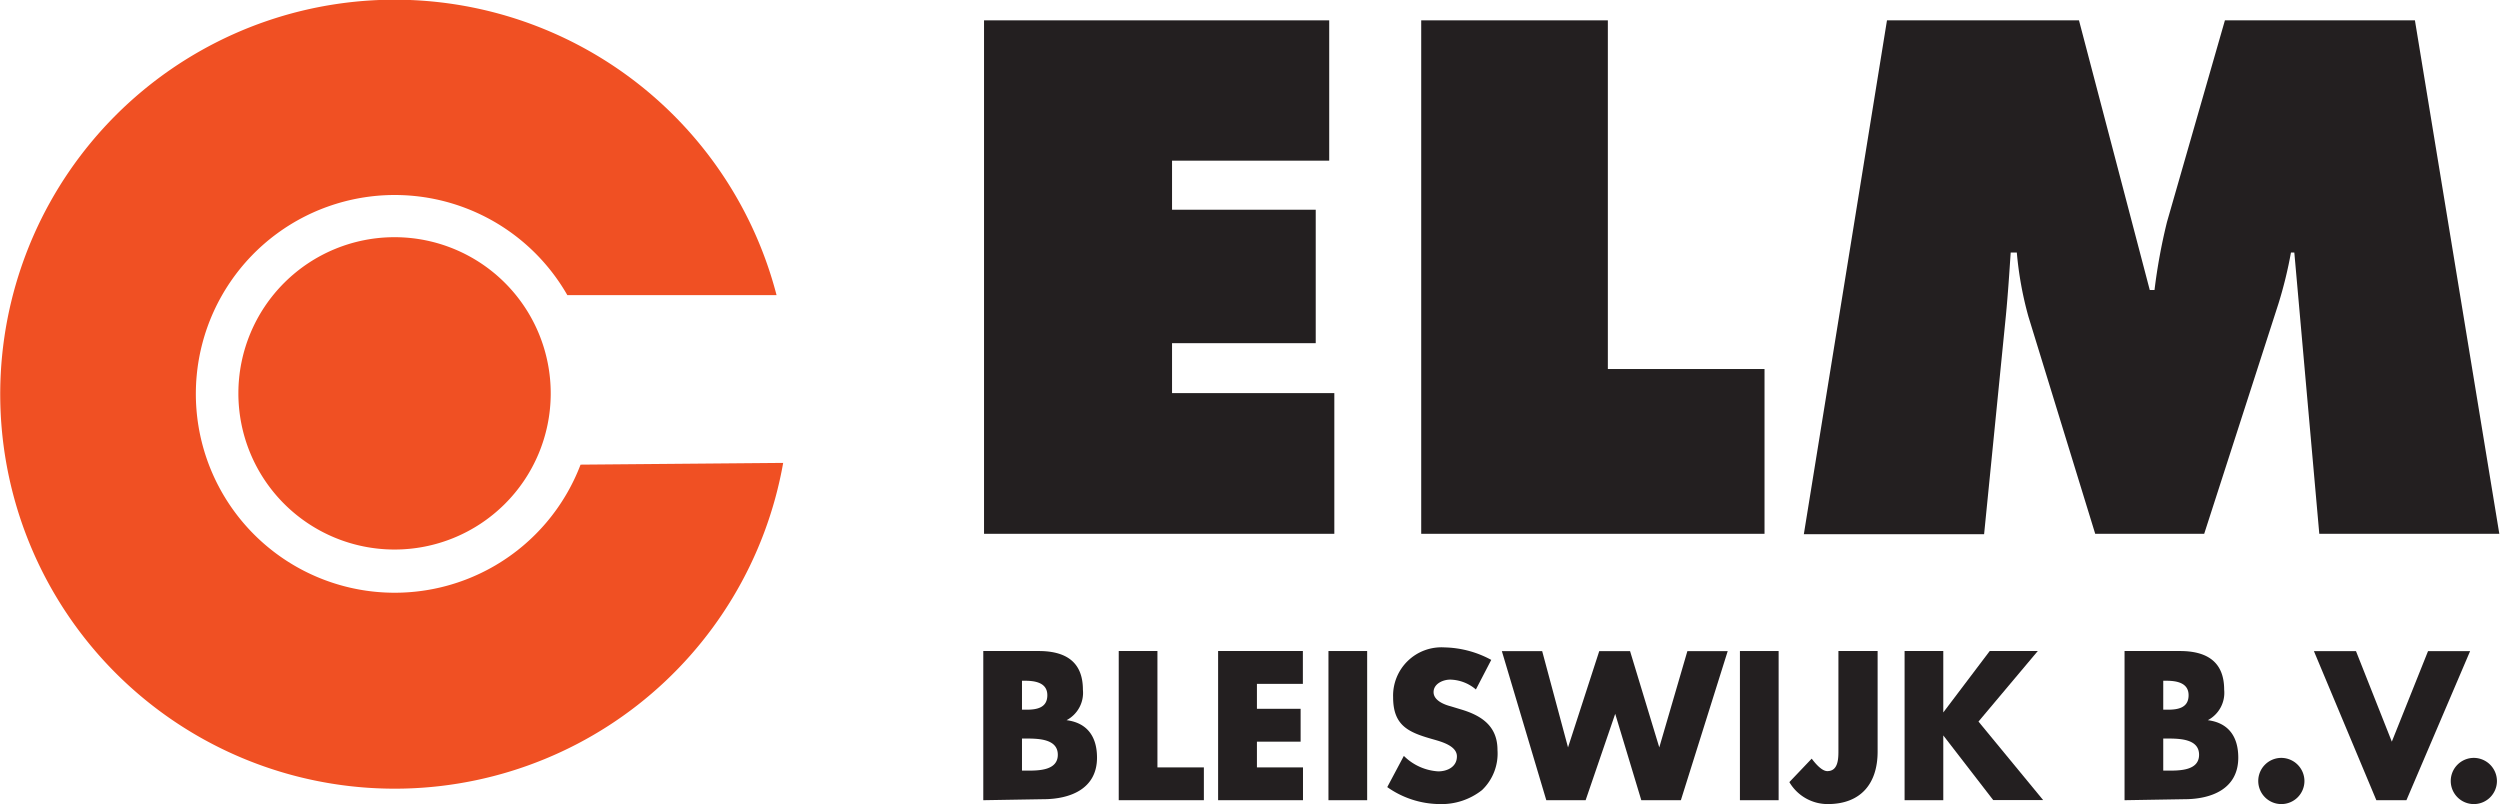 <svg id="Laag_1" data-name="Laag 1" xmlns="http://www.w3.org/2000/svg" width="70.64mm" height="22.72mm" viewBox="0 0 200.23 64.41">
  <title>elm_logo</title>
  <g>
    <path d="M78.81,1.63h27.65V12.87H93.87V16.8h11.51V27.49H93.87v4h13V42.76H78.81Z" style="fill: #231f20"/>
    <path d="M113.83,1.63h14.95V29.56h12.55v13.2H113.83Z" style="fill: #231f20"/>
    <path d="M151.14,1.63h15.38l5.67,21.6h.38a45.93,45.93,0,0,1,1-5.45l4.64-16.15h15.22l6.76,41.13H185.77l-2-22.53h-.27a34.23,34.23,0,0,1-1,4.09l-5.95,18.44h-8.73l-5.35-17.4a28.17,28.17,0,0,1-.93-5.13h-.49c-.11,1.64-.22,3.33-.38,5l-1.75,17.56H144.48Z" style="fill: #231f20"/>
  </g>
  <g>
    <g>
      <path d="M78.75,64.1V52.15h4.43c2.12,0,3.55.82,3.55,3.1a2.48,2.48,0,0,1-1.31,2.44v0c1.71.22,2.44,1.38,2.44,3,0,2.5-2.14,3.33-4.32,3.33Zm3.1-7.25h.35c.82,0,1.68-.14,1.68-1.16s-1-1.16-1.81-1.16h-.22Zm0,4.88h.4c.92,0,2.47,0,2.47-1.27s-1.54-1.3-2.55-1.3h-.32Z" style="fill: #231f20"/>
      <path d="M92.7,61.47h3.72V64.1H89.6V52.15h3.1Z" style="fill: #231f20"/>
      <path d="M100.67,54.78v2h3.5v2.63h-3.5v2.06h3.69V64.1H97.56V52.15h6.79v2.63Z" style="fill: #231f20"/>
      <path d="M109.5,64.1h-3.1V52.15h3.1Z" style="fill: #231f20"/>
      <path d="M118.21,55.23a3.27,3.27,0,0,0-2.06-.79c-.57,0-1.33.33-1.33,1s.84,1,1.38,1.14l.79.24c1.66.49,2.95,1.33,2.95,3.26a4.05,4.05,0,0,1-1.24,3.21,5.23,5.23,0,0,1-3.39,1.12,7.37,7.37,0,0,1-4.2-1.36l1.33-2.5a4.26,4.26,0,0,0,2.75,1.24c.73,0,1.5-.36,1.5-1.2s-1.22-1.17-1.88-1.36c-1.95-.55-3.23-1.06-3.23-3.37a3.87,3.87,0,0,1,4.12-4,8.17,8.17,0,0,1,3.74,1Z" style="fill: #231f20"/>
      <path d="M125.59,59.87h0l2.5-7.71h2.47l2.34,7.71h0l2.25-7.71h3.23L134.63,64.1h-3.17l-2.09-6.92h0L127,64.1h-3.15l-3.56-11.94h3.23Z" style="fill: #231f20"/>
      <path d="M142.46,64.1h-3.1V52.15h3.1Z" style="fill: #231f20"/>
      <path d="M150.39,52.15v8.06c0,2.52-1.31,4.2-4,4.2a3.56,3.56,0,0,1-3.07-1.76l1.79-1.88c.35.47.84,1,1.25,1,.92,0,.89-1.09.89-1.76V52.15Z" style="fill: #231f20"/>
      <path d="M159.37,52.15h3.85l-4.75,5.65,5.18,6.29h-4l-4-5.18h0V64.1h-3.1V52.15h3.1v4.92h0Z" style="fill: #231f20"/>
      <path d="M170.17,64.1V52.15h4.43c2.12,0,3.55.82,3.55,3.1a2.48,2.48,0,0,1-1.31,2.44v0c1.71.22,2.44,1.38,2.44,3,0,2.5-2.14,3.33-4.32,3.33Zm3.1-7.25h.35c.82,0,1.68-.14,1.68-1.16s-1-1.16-1.81-1.16h-.22Zm0,4.88h.4c.92,0,2.47,0,2.47-1.27s-1.54-1.3-2.55-1.3h-.32Z" style="fill: #231f20"/>
      <path d="M184.58,62.56a1.85,1.85,0,1,1-1.85-1.85A1.86,1.86,0,0,1,184.58,62.56Z" style="fill: #231f20"/>
    </g>
    <g>
      <path d="M191.58,59.41l2.9-7.25h3.37l-5.1,11.94h-2.41l-5-11.94h3.37Z" style="fill: #231f20"/>
      <path d="M200,62.56a1.85,1.85,0,1,1-1.85-1.85A1.86,1.86,0,0,1,200,62.56Z" style="fill: #231f20"/>
    </g>
  </g>
  <g>
    <path d="M44.1,31.56A12.51,12.51,0,1,1,31.59,19,12.51,12.51,0,0,1,44.1,31.56" style="fill: #f05023"/>
    <path d="M46.49,37.22a15.93,15.93,0,1,1-1.06-13.58l16.76,0a31.6,31.6,0,1,0,.53,13.44Z" style="fill: #f05023"/>
  </g>
</svg>
